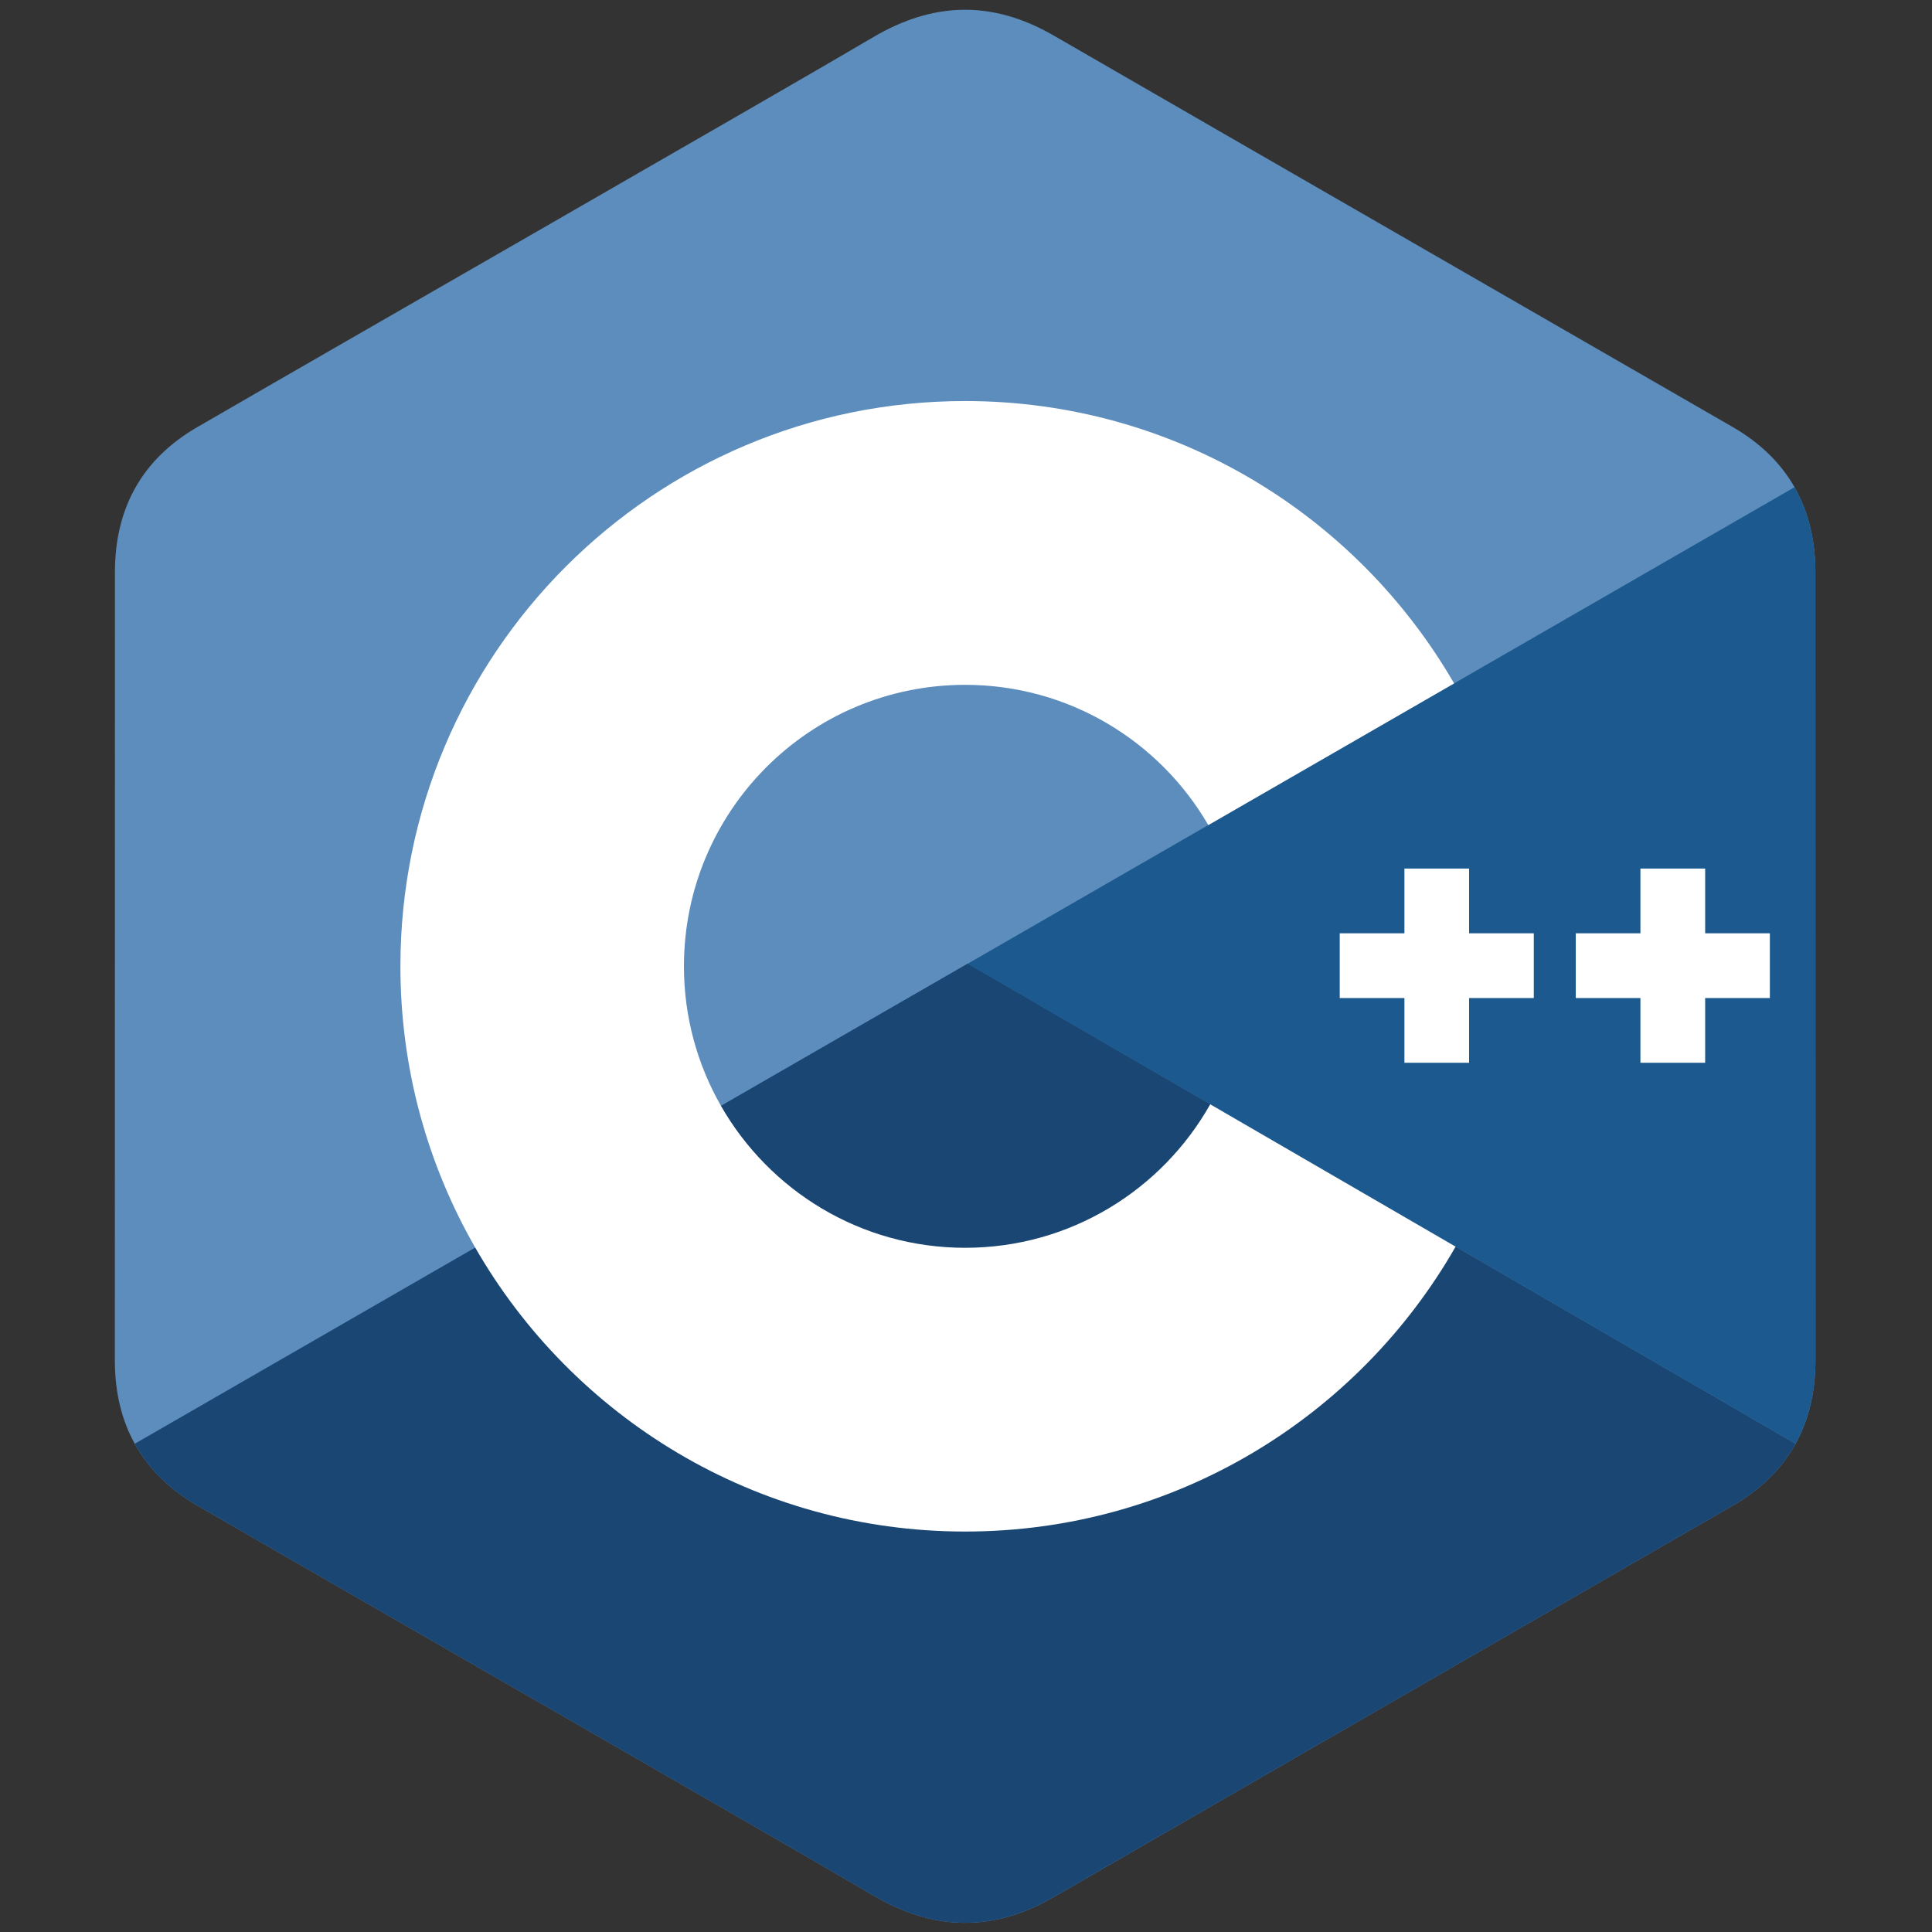 <?xml version="1.0" encoding="UTF-8"?>
<svg xmlns="http://www.w3.org/2000/svg" xmlns:xlink="http://www.w3.org/1999/xlink" width="256" zoomAndPan="magnify" viewBox="0 0 192 192" height="256" preserveAspectRatio="xMidYMid meet" version="1.2">
  <rect x="0" y="0" width="192" height="192" fill="#333333" stroke="none"/>
  <defs>
    <clipPath id="d9b1d55ae1">
      <path d="M 11.172 0 L 180.672 0 L 180.672 192 L 11.172 192 Z M 11.172 0 "></path>
    </clipPath>
    <clipPath id="a21618e5d6">
      <path d="M 96 48 L 180.672 48 L 180.672 144 L 96 144 Z M 96 48 "></path>
    </clipPath>
  </defs>
  <g id="e3d1e29a03">
    <g clip-rule="nonzero" clip-path="url(#d9b1d55ae1)">
      <path style=" stroke:none;fill-rule:nonzero;fill:#5c8dbc;fill-opacity:1;" d="M 180.41 56.867 C 180.41 53.668 179.719 50.844 178.34 48.418 C 176.984 46.035 174.953 44.039 172.23 42.457 C 149.727 29.473 127.211 16.527 104.715 3.531 C 98.652 0.027 92.773 0.152 86.758 3.707 C 77.805 8.996 32.965 34.703 19.602 42.449 C 14.102 45.637 11.422 50.52 11.422 56.859 C 11.414 82.977 11.422 109.086 11.414 135.203 C 11.414 138.324 12.07 141.094 13.391 143.48 C 14.746 145.938 16.809 147.996 19.598 149.609 C 32.957 157.352 77.797 183.059 86.754 188.348 C 92.777 191.906 98.656 192.035 104.719 188.527 C 127.215 175.527 149.734 162.582 172.238 149.602 C 175.027 147.988 177.086 145.93 178.445 143.473 C 179.762 141.094 180.418 138.32 180.418 135.188 C 180.418 135.188 180.418 82.98 180.41 56.867 "></path>
    </g>
    <path style=" stroke:none;fill-rule:nonzero;fill:#1a4674;fill-opacity:1;" d="M 96.172 95.773 L 13.391 143.48 C 14.746 145.938 16.809 147.996 19.598 149.609 C 32.957 157.352 77.797 183.059 86.754 188.348 C 92.777 191.906 98.656 192.031 104.719 188.523 C 127.215 175.527 149.734 162.582 172.238 149.602 C 175.027 147.988 177.086 145.93 178.445 143.473 L 96.176 95.773 "></path>
    <path style=" stroke:none;fill-rule:nonzero;fill:#1a4674;fill-opacity:1;" d="M 71.652 109.906 C 76.473 118.324 85.527 124.004 95.914 124.004 C 106.367 124.004 115.473 118.25 120.27 109.746 L 96.172 95.773 L 71.652 109.906 "></path>
    <g clip-rule="nonzero" clip-path="url(#a21618e5d6)">
      <path style=" stroke:none;fill-rule:nonzero;fill:#1b598e;fill-opacity:1;" d="M 180.41 56.867 C 180.41 53.668 179.719 50.844 178.34 48.418 L 96.172 95.773 L 178.445 143.473 C 179.762 141.09 180.414 138.316 180.414 135.188 C 180.414 135.188 180.414 82.98 180.41 56.867 "></path>
    </g>
    <path style=" stroke:none;fill-rule:nonzero;fill:#ffffff;fill-opacity:1;" d="M 175.887 99.184 L 169.457 99.184 L 169.457 105.617 L 163.023 105.617 L 163.023 99.184 L 156.598 99.184 L 156.598 92.75 L 163.023 92.75 L 163.023 86.316 L 169.457 86.316 L 169.457 92.75 L 175.887 92.75 L 175.887 99.184 "></path>
    <path style=" stroke:none;fill-rule:nonzero;fill:#ffffff;fill-opacity:1;" d="M 152.426 99.184 L 145.996 99.184 L 145.996 105.617 L 139.57 105.617 L 139.57 99.184 L 133.141 99.184 L 133.141 92.75 L 139.57 92.75 L 139.57 86.316 L 145.996 86.316 L 145.996 92.75 L 152.426 92.75 L 152.426 99.184 "></path>
    <path style=" stroke:none;fill-rule:nonzero;fill:#ffffff;fill-opacity:1;" d="M 120.27 109.746 C 115.473 118.25 106.367 124.004 95.914 124.004 C 85.527 124.004 76.473 118.324 71.652 109.906 C 69.312 105.816 67.969 101.082 67.969 96.027 C 67.969 80.578 80.48 68.059 95.914 68.059 C 106.238 68.059 115.242 73.664 120.082 81.996 L 144.508 67.918 C 134.801 51.141 116.676 39.855 95.914 39.855 C 64.918 39.855 39.793 65.004 39.793 96.027 C 39.793 106.207 42.496 115.75 47.227 123.984 C 56.91 140.848 75.086 152.203 95.914 152.203 C 116.785 152.203 134.988 140.801 144.656 123.891 L 120.27 109.746 "></path>
  </g>
</svg>

